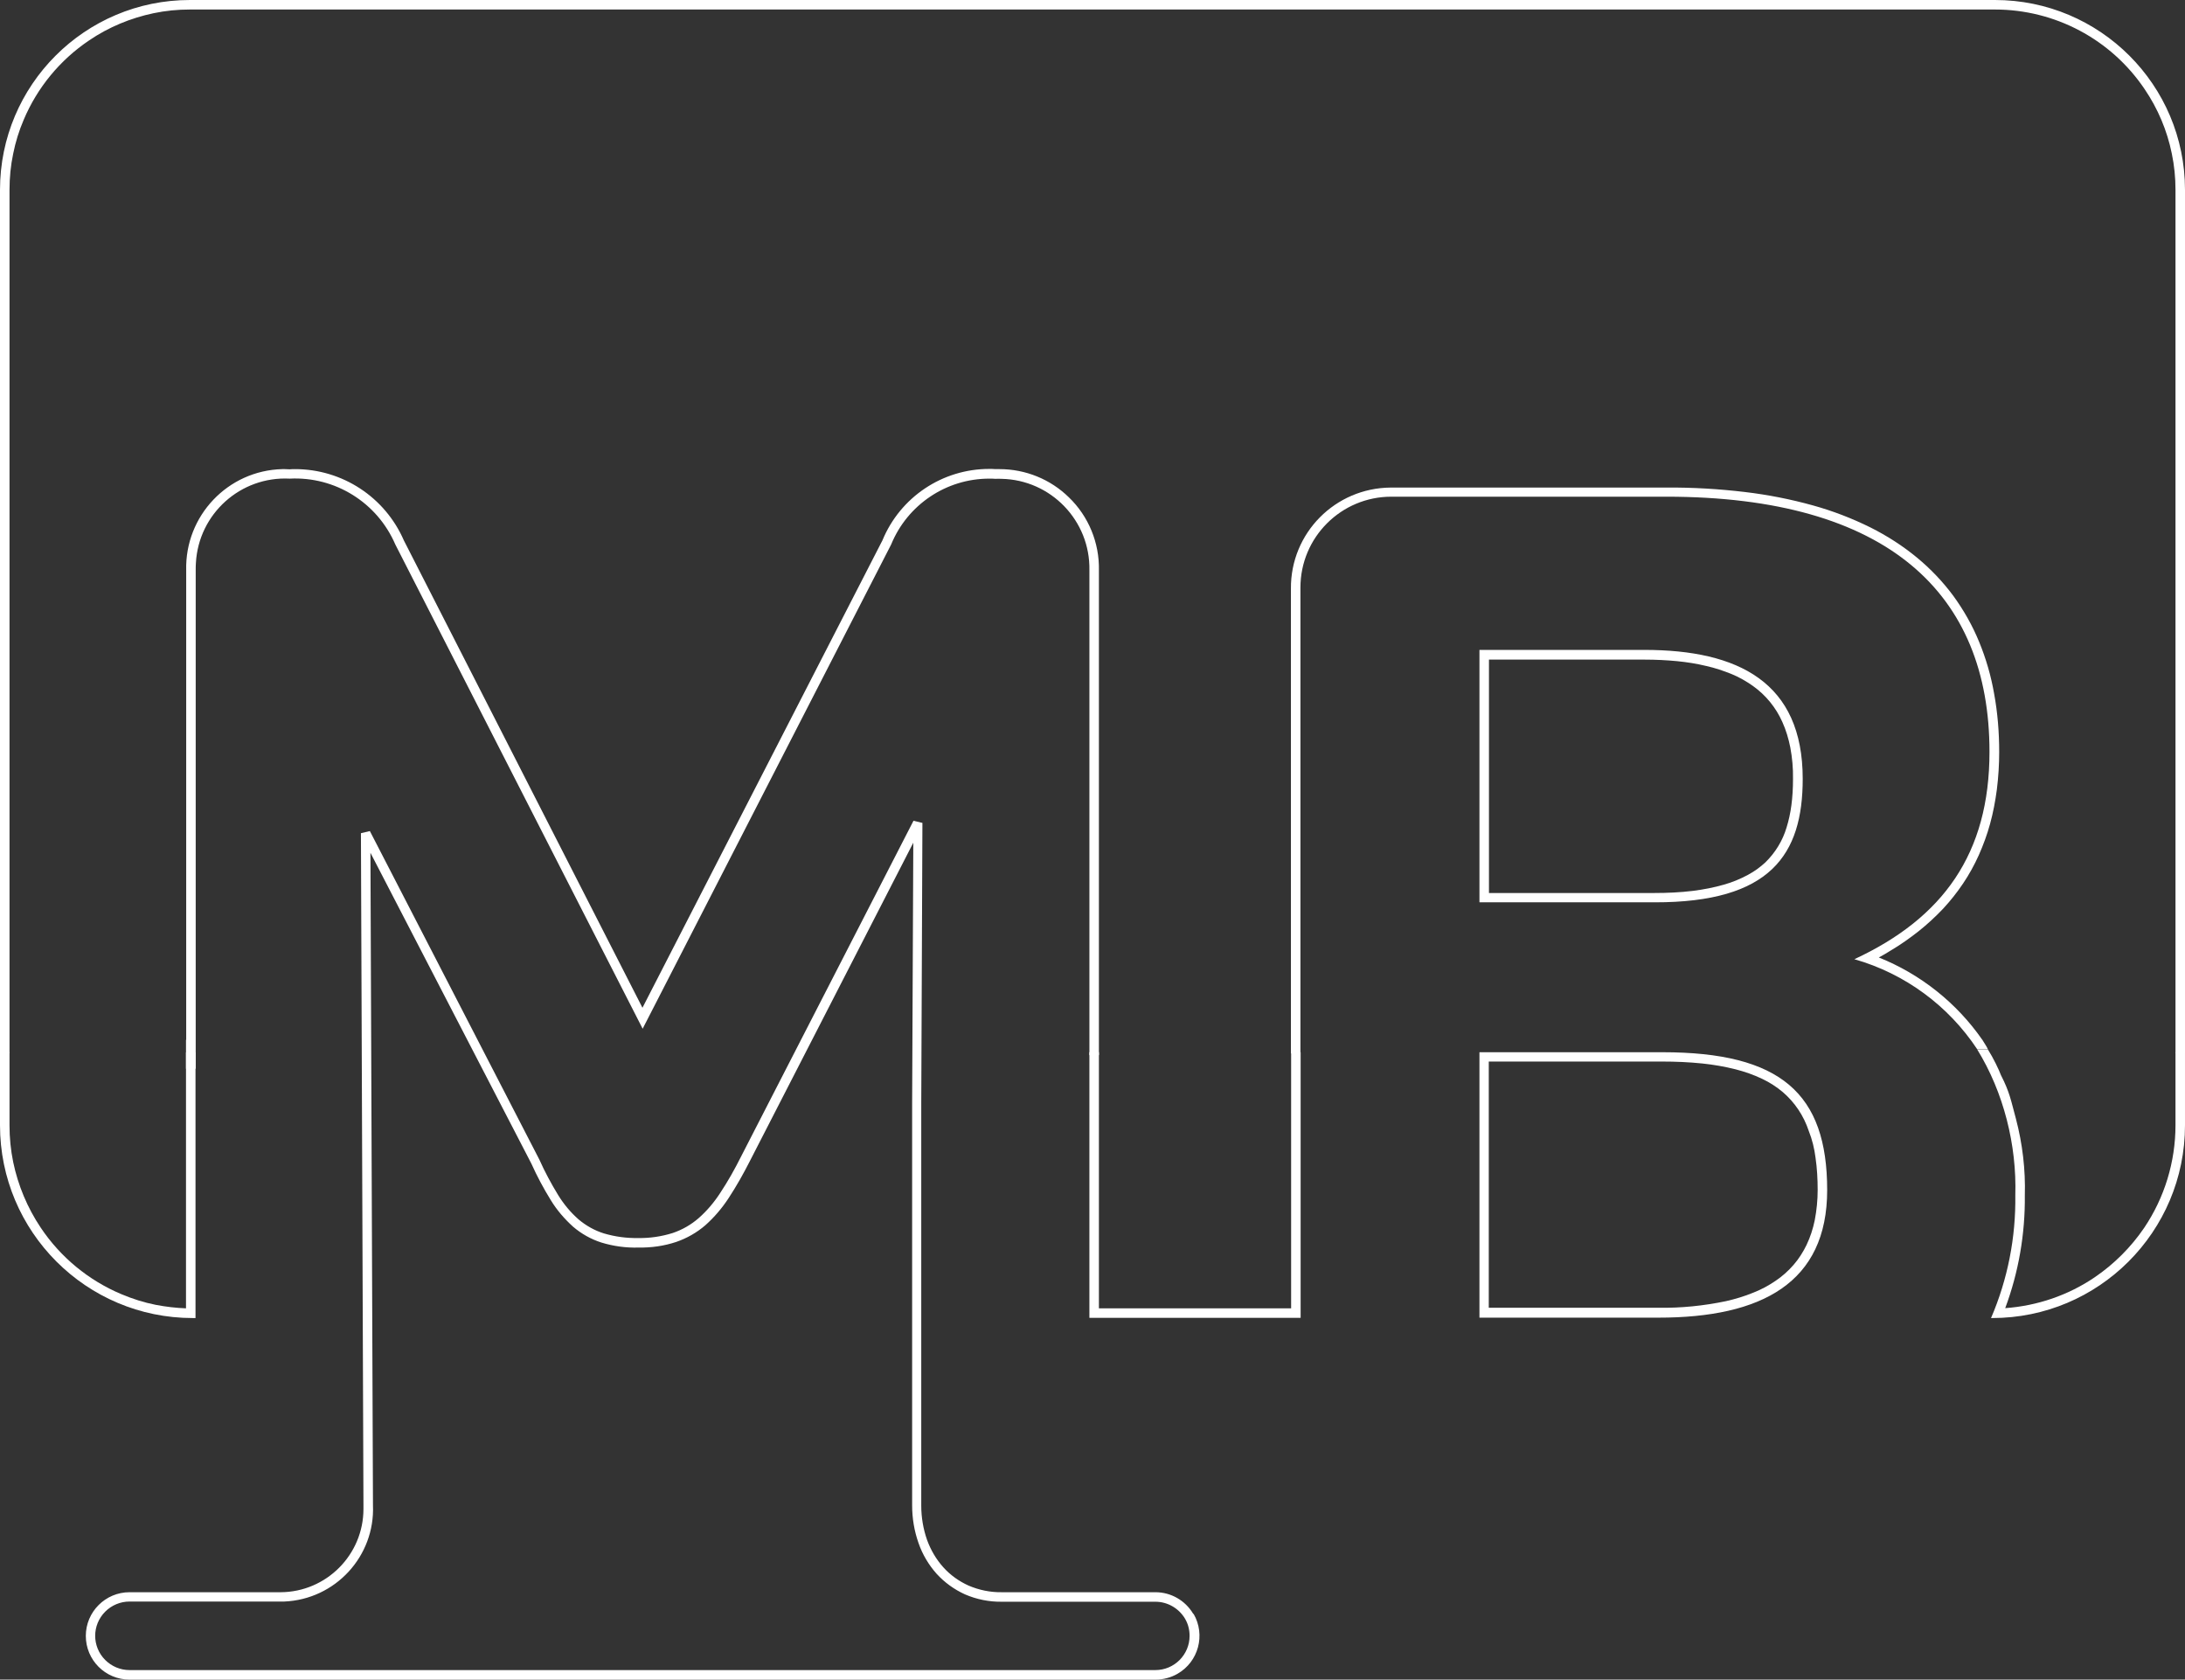 <?xml version="1.0" encoding="utf-8"?>
<!-- Generator: Adobe Illustrator 28.1.0, SVG Export Plug-In . SVG Version: 6.00 Build 0)  -->
<svg version="1.1" id="Livello_1" xmlns="http://www.w3.org/2000/svg" xmlns:xlink="http://www.w3.org/1999/xlink" x="0px" y="0px"
	 viewBox="0 0 1125.4 865" style="enable-background:new 0 0 1125.4 865;" xml:space="preserve">
<rect x="0" y="0" width="1125.4" height="865" fill="#333333" stroke="none"/>
<style type="text/css">
	.st0{fill:#FFFFFF;}
</style>
<g id="Raggruppa_80">
	<path class="st0" d="M95.8,541.9v14.1c0,0,0,0,0,0l0,117.8c-5.2-0.2-10.4-0.8-15.6-1.8c-6.1-1.2-12-3.1-17.7-5.5
		c-16.9-7.1-31.3-19-41.5-34.2C14.1,622,9.3,610.5,6.8,598.5c-1.3-6.3-1.9-12.6-1.9-19v-32.7l0-4.9H0v37.6
		c0,54.8,44.4,99.3,99.3,99.3h1.4l0-136.8H95.8z"/>
	<path class="st0" d="M928.5,401.1c0-49.7-33.1-66.4-81.6-66.4h-84.9v130l90.2,0C911.9,464.8,928.5,440.2,928.5,401.1z M900.2,450.6
		c-3.9,2.1-8,3.8-12.3,5c-5.2,1.5-10.5,2.5-15.9,3.2c-6.6,0.8-13.2,1.1-19.8,1.1l-85.3,0l0-120.2h80c6,0,11.7,0.3,16.9,0.8
		c5.1,0.5,10.1,1.3,15.1,2.5c4.5,1,8.9,2.5,13.1,4.2c3.9,1.6,7.5,3.7,10.9,6.1c6.6,4.7,11.8,11.1,15.1,18.5
		c1.9,4.2,3.2,8.6,4.1,13.1c1,5.3,1.5,10.8,1.4,16.2c0,9.9-1.1,18-3.3,25c-2,6.8-5.8,13-10.9,18
		C906.6,446.6,903.6,448.8,900.2,450.6z"/>
	<path class="st0" d="M614.5,831c-4.1-6.8-11.4-11-19.4-11H516c-5.9,0.1-11.7-1.1-17.1-3.4c-4.9-2.2-9.4-5.4-13-9.4
		c-3.7-4.1-6.5-8.9-8.4-14.1c-2-5.7-3-11.7-3-17.7v-207l0.6-144.6l-4.6-1.1l-88.9,173.1c-3.2,6.4-6.7,12.6-10.6,18.5
		c-3.1,4.8-6.8,9.2-11.1,13c-3.9,3.4-8.4,6-13.4,7.7c-5.7,1.8-11.8,2.7-17.8,2.6c-6,0.1-12-0.7-17.7-2.4c-4.8-1.5-9.2-4-13-7.2
		c-4.1-3.6-7.6-7.8-10.5-12.5c-3.6-5.9-6.9-12-9.7-18.3L190.5,428l-4.6,1.1l1.3,346.2v0.1c0,0.6,0,1.1,0,1.7
		c0,23.6-19.1,42.8-42.7,42.9H66.7c-12.4,0-22.5,10.1-22.5,22.5S54.2,865,66.7,865l528.5,0c4,0,7.8-1,11.3-3
		c10.8-6.2,14.5-20,8.3-30.8C614.6,831.2,614.5,831.1,614.5,831z M595.1,860.1H66.7c-4.7,0-9.2-1.9-12.5-5.2c-6.9-6.9-6.9-18,0-24.9
		c3.3-3.3,7.8-5.2,12.5-5.2h77.9c0.6,0,1.2,0,1.8,0c26.3-1.1,46.8-23.3,45.7-49.6l-1.3-336l82.9,160.1c2.9,6.5,6.3,12.8,10,18.8
		c3.1,5.1,7,9.6,11.4,13.6c4.3,3.7,9.3,6.5,14.6,8.2c6.2,1.9,12.7,2.8,19.2,2.6c6.6,0.1,13.1-0.8,19.4-2.9c5.5-1.9,10.6-4.8,15-8.6
		c4.6-4.1,8.6-8.8,12-14c4-6.1,7.6-12.5,10.9-19l84.2-164l-0.6,134.3v207c0,6.6,1.1,13.2,3.3,19.4c2,5.8,5.2,11.2,9.3,15.8
		c4.1,4.5,9.1,8.1,14.6,10.6c6,2.6,12.5,3.9,19,3.8h79.1c6.3,0,12.1,3.4,15.3,8.8c0,0.1,0.1,0.1,0.1,0.2c1.5,2.6,2.2,5.6,2.2,8.6
		C612.7,852.2,604.8,860.1,595.1,860.1z"/>
	<path class="st0" d="M1120.5,541.9v4.9c0,0,0,0,0,0h0v32.7c0,18.8-5.6,37.2-16.1,52.8c-6.8,10-15.5,18.7-25.5,25.5
		c-13.7,9.3-29.6,14.7-46.1,15.9c6.9-18.5,10.3-38.2,10.1-58c0.4-13.3-1.2-26.7-4.6-39.6c-2.6-9.6-3.2-13.6-7.7-22.4
		c-1-2.7-3.9-8.8-6.7-13.2l-5.5,0c13.6,22.1,20.4,49.2,19.6,75.1c0.3,21.7-3.9,43.2-12.5,63.2l0.6,0h0c54.8,0,99.3-44.4,99.3-99.3
		v-37.6H1120.5z"/>
	<path class="st0" d="M1021.2,535.8c-0.1-0.1-0.1-0.2-0.1-0.3h-0.1c-13.2-19-31.8-33.8-53.3-42.4c2.1-1.1,4.1-2.3,6-3.5
		c5.1-3,9.9-6.4,14.6-10.1c4.4-3.5,8.6-7.4,12.5-11.5c3.8-4.1,7.2-8.4,10.3-13c3.1-4.6,5.8-9.5,8.1-14.6c2.3-5.2,4.3-10.6,5.8-16.1
		c1.6-5.8,2.7-11.7,3.5-17.7c0.8-6.4,1.2-12.9,1.2-19.4c0-10-0.8-20.1-2.6-29.9c-1.6-9.2-4.2-18.2-7.8-26.9
		c-3.4-8.3-7.9-16.2-13.2-23.5c-5.4-7.3-11.7-13.9-18.7-19.7c-7.4-6.1-15.5-11.3-24.1-15.6c-9.5-4.7-19.4-8.5-29.5-11.3
		c-11.5-3.2-23.2-5.5-35-6.9c-13.4-1.6-27-2.4-40.5-2.3H716.9l-0.3,0c-0.1,0-0.2,0-0.3,0c-28.6,0.2-51.6,23.4-51.4,52v232.5h0
		c0,1.6,0,5.3,0,6.9h4.9V302.9c0-0.1,0-0.2,0-0.3c0-25.9,21-46.8,46.8-46.8h141.6c114.1,0,166.5,49.8,166.5,131.4
		c0,52.4-23.9,85.6-69.6,106.8c26,7.4,48.4,23.9,63.3,46.4l5.5,0C1023.2,538.8,1022,537.2,1021.2,535.8z"/>
	<path class="st0" d="M4.9,535.5V97.8c0-6.3,0.6-12.6,1.9-18.7c1.2-6,3-11.8,5.4-17.4c7-16.6,18.7-30.8,33.7-40.9
		c10-6.8,21.3-11.5,33.2-14c6.2-1.3,12.4-1.9,18.7-1.9h929.7c30.9,0,59.8,15.3,77.1,41c6.8,10,11.6,21.3,14,33.2
		c1.3,6.2,1.9,12.4,1.9,18.7v437.6h0v6.9l4.9,0V97.8c0-54-43.8-97.8-97.9-97.8H97.8C43.8,0,0,43.8,0,97.8v444.5h4.9"/>
	<path class="st0" d="M566,543.4v-7.9H566V293.7c0.3-14.1-5.3-27.8-15.5-37.6c-9.5-9.3-22.3-14.5-35.7-14.5c-0.7,0-1.4,0-2.1,0
		c-1.1-0.1-2.1-0.1-3.2-0.1c-24.1,0-45.8,14.5-55,36.8L330.9,519L208,278.3c-9.7-22.3-31.7-36.7-56-36.7c-0.9,0-1.9,0-2.8,0.1
		c-0.8,0-1.7-0.1-2.5-0.1c-0.4,0-0.9,0-1.3,0c-28.1,0.7-50.2,24.1-49.5,52.1v241.8h-0.1v14.9h5V293.6c0-1.2,0-2.5,0.1-3.7
		c1.4-25.3,23-44.7,48.3-43.4c23.4-1.2,45.1,12.3,54.4,33.9l127.4,249.4l128-249.4c8.4-20.5,28.4-33.9,50.5-33.9c1,0,2.1,0,3.2,0.1
		c1,0,2-0.1,3.1,0c25.5,0.5,45.8,21.6,45.3,47.1v249.7H566z"/>
	<path class="st0" d="M856.2,541.9H762v136.7l92.2,0c53.1,0,86.9-17.9,86.9-65.7C941.1,563.1,917.2,541.9,856.2,541.9z M935.1,596.2
		c0.8,5.5,1.1,11.1,1.1,16.6c0,5.2-0.5,10.4-1.5,15.6c-0.9,4.4-2.3,8.7-4.2,12.7c-1.8,3.7-4,7.2-6.7,10.3c-2.7,3.1-5.7,5.8-9.1,8.1
		c-3.6,2.5-7.5,4.6-11.6,6.2c-4.6,1.9-9.3,3.3-14.1,4.4c-11.5,2.4-23.2,3.6-34.9,3.4h-87.3l0-126.8h89.3c6.9,0,13.8,0.3,20.7,1
		c5.8,0.6,11.5,1.6,17.1,3c4.7,1.2,9.3,2.8,13.7,4.9c3.8,1.8,7.4,4.1,10.6,6.8c6.2,5.3,10.8,12.2,13.4,20
		C933.4,586.9,934.5,591.5,935.1,596.2z"/>
	<path class="st0" d="M665,541.9c0,2.2,0,4.4,0,6.6v125.3h-99l0-127h0v-4.9h-4.9v136.8h108.8V541.9H665z"/>
</g>
</svg>
